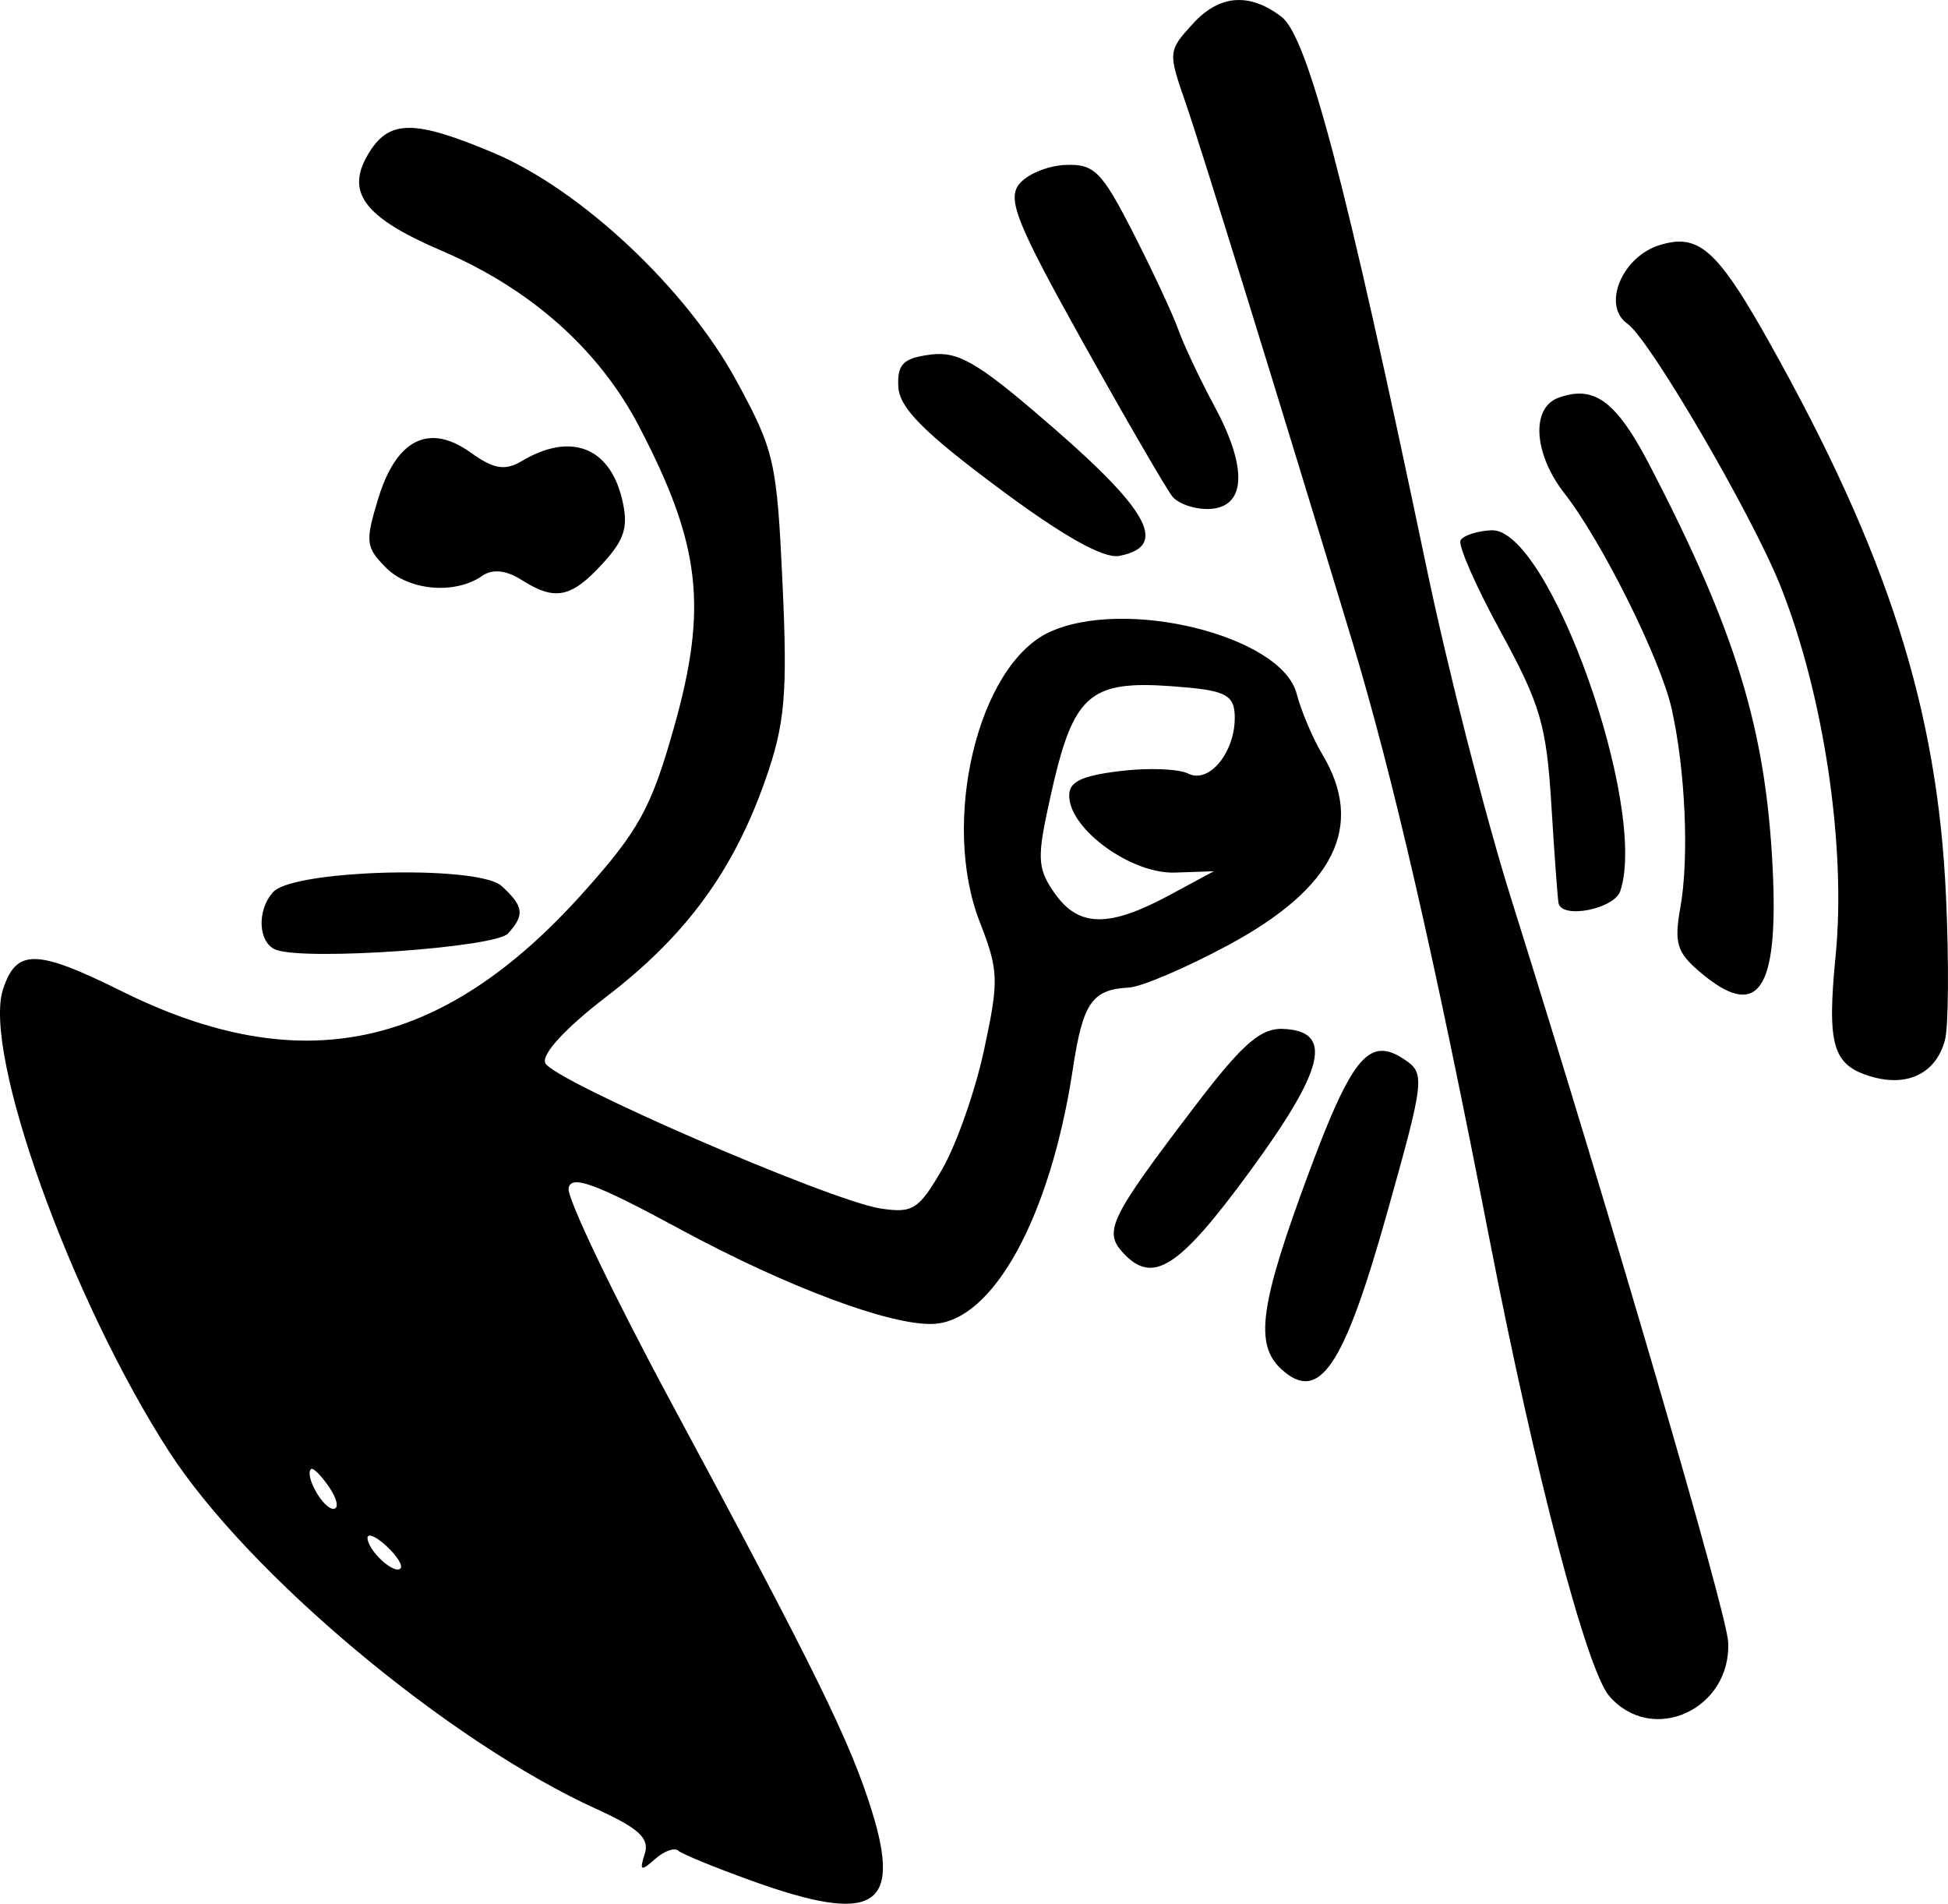 <?xml version="1.0" encoding="UTF-8" standalone="no"?>
<!-- Created with Inkscape (http://www.inkscape.org/) -->

<svg
   width="45.648mm"
   height="44.601mm"
   viewBox="0 0 45.648 44.601"
   version="1.1"
   id="svg223"
   inkscape:version="1.1.2 (b8e25be833, 2022-02-05)"
   sodipodi:docname="toquer.svg"
   xmlns:inkscape="http://www.inkscape.org/namespaces/inkscape"
   xmlns:sodipodi="http://sodipodi.sourceforge.net/DTD/sodipodi-0.dtd"
   xmlns="http://www.w3.org/2000/svg"
   xmlns:svg="http://www.w3.org/2000/svg">
  <sodipodi:namedview
     id="namedview225"
     pagecolor="#ffffff"
     bordercolor="#666666"
     borderopacity="1.0"
     inkscape:pageshadow="2"
     inkscape:pageopacity="0.0"
     inkscape:pagecheckerboard="0"
     inkscape:document-units="mm"
     showgrid="false"
     fit-margin-top="0"
     fit-margin-left="0"
     fit-margin-right="0"
     fit-margin-bottom="0"
     inkscape:zoom="0.7198092"
     inkscape:cx="98.63725"
     inkscape:cy="98.63725"
     inkscape:window-width="1226"
     inkscape:window-height="1030"
     inkscape:window-x="613"
     inkscape:window-y="0"
     inkscape:window-maximized="0"
     inkscape:current-layer="layer1" />
  <defs
     id="defs220" />
  <g
     inkscape:label="Calque 1"
     inkscape:groupmode="layer"
     id="layer1"
     transform="translate(-289.42,-118.993)">
    <path
       id="path2292"
       style="fill:#000000;stroke-width:0.265"
       d="m 318.365,118.996 c -0.347,0.027 -0.678,0.21 -0.989,0.55 -0.586,0.641 -0.588,0.662 -0.171,1.863 0.342,0.984 2.165,6.874 3.881,12.538 0.975,3.217 1.951,7.463 3.253,14.157 1.052,5.405 2.261,10.009 2.79,10.623 1.004,1.166 2.87,0.315 2.787,-1.271 -0.036,-0.685 -2.744,-9.956 -5.098,-17.451 -0.586,-1.868 -1.474,-5.344 -1.972,-7.725 -1.888,-9.025 -2.783,-12.424 -3.395,-12.892 -0.376,-0.288 -0.739,-0.418 -1.087,-0.391 z m -19.341,2.993 c -0.435,-0.005 -0.701,0.18 -0.937,0.551 -0.599,0.941 -0.168,1.535 1.694,2.333 2.077,0.89 3.675,2.311 4.609,4.1 1.448,2.771 1.62,4.236 0.828,7.046 -0.538,1.911 -0.827,2.434 -2.15,3.908 -3.294,3.668 -6.602,4.369 -10.797,2.288 -1.999,-0.992 -2.466,-1 -2.779,-0.049 -0.489,1.481 1.58,7.252 3.879,10.818 1.859,2.884 6.558,6.815 10.034,8.395 0.99,0.45 1.241,0.684 1.123,1.049 -0.128,0.394 -0.09,0.414 0.237,0.124 0.214,-0.191 0.46,-0.282 0.546,-0.203 0.086,0.079 0.864,0.398 1.729,0.709 2.841,1.023 3.513,0.637 2.816,-1.619 -0.505,-1.633 -1.318,-3.289 -4.722,-9.614 -1.353,-2.515 -2.429,-4.762 -2.39,-4.992 0.055,-0.326 0.628,-0.117 2.604,0.953 2.504,1.356 4.942,2.268 5.942,2.224 1.404,-0.062 2.746,-2.512 3.27,-5.972 0.235,-1.552 0.449,-1.863 1.313,-1.908 0.295,-0.016 1.347,-0.465 2.339,-1 2.484,-1.339 3.198,-2.789 2.195,-4.463 -0.226,-0.377 -0.497,-1.017 -0.603,-1.424 -0.354,-1.358 -4.036,-2.267 -5.806,-1.434 -1.664,0.784 -2.536,4.432 -1.621,6.779 0.446,1.145 0.454,1.364 0.105,2.992 -0.207,0.967 -0.65,2.229 -0.984,2.806 -0.548,0.947 -0.689,1.036 -1.447,0.919 -1.192,-0.184 -7.675,-2.996 -7.854,-3.407 -0.09,-0.207 0.476,-0.821 1.426,-1.549 1.865,-1.428 2.974,-2.937 3.726,-5.068 0.466,-1.32 0.528,-2.017 0.409,-4.596 -0.133,-2.884 -0.188,-3.127 -1.075,-4.761 -1.177,-2.169 -3.652,-4.491 -5.707,-5.354 -0.914,-0.384 -1.518,-0.577 -1.953,-0.582 z m 15.356,0.868 c -0.42,0.019 -0.909,0.226 -1.086,0.46 -0.271,0.358 -0.033,0.943 1.509,3.707 1.007,1.805 1.948,3.425 2.09,3.601 0.143,0.176 0.534,0.307 0.87,0.292 0.852,-0.038 0.9,-0.95 0.125,-2.389 -0.345,-0.64 -0.731,-1.457 -0.858,-1.816 -0.128,-0.358 -0.604,-1.38 -1.059,-2.27 -0.737,-1.441 -0.911,-1.615 -1.591,-1.584 z m 14.266,1.804 c -0.101,0.011 -0.207,0.035 -0.32,0.069 -0.898,0.268 -1.377,1.423 -0.768,1.849 0.518,0.362 2.903,4.448 3.577,6.126 1.015,2.53 1.552,6.104 1.301,8.663 -0.208,2.116 -0.073,2.579 0.829,2.846 0.854,0.253 1.522,-0.075 1.731,-0.85 0.084,-0.31 0.096,-1.83 0.025,-3.378 -0.199,-4.375 -1.364,-8.024 -4.144,-12.98 -1.06,-1.889 -1.526,-2.423 -2.231,-2.346 z m -17.292,2.628 c -0.04,0.003 -0.081,0.006 -0.123,0.011 -0.645,0.083 -0.785,0.22 -0.761,0.749 0.022,0.492 0.581,1.06 2.325,2.36 1.526,1.138 2.482,1.677 2.85,1.608 1.135,-0.215 0.735,-1.015 -1.466,-2.935 -1.698,-1.481 -2.219,-1.826 -2.824,-1.793 z m -11.829,1.967 c -0.536,0.024 -0.962,0.501 -1.241,1.414 -0.309,1.013 -0.295,1.142 0.179,1.621 0.537,0.543 1.621,0.636 2.256,0.194 0.241,-0.168 0.563,-0.135 0.924,0.095 0.784,0.499 1.162,0.422 1.902,-0.387 0.522,-0.571 0.609,-0.868 0.446,-1.529 -0.297,-1.205 -1.208,-1.544 -2.341,-0.871 -0.396,0.235 -0.658,0.192 -1.2,-0.197 -0.334,-0.24 -0.645,-0.352 -0.926,-0.34 z m 26.855,-1.041 c -0.138,0.006 -0.284,0.04 -0.442,0.097 -0.648,0.238 -0.579,1.317 0.143,2.241 0.877,1.122 2.249,3.879 2.511,5.044 0.323,1.434 0.413,3.494 0.204,4.66 -0.148,0.826 -0.082,1.047 0.453,1.503 1.362,1.16 1.851,0.471 1.711,-2.414 -0.159,-3.261 -0.86,-5.56 -2.884,-9.455 -0.635,-1.222 -1.096,-1.703 -1.696,-1.676 z m -2.008,3.201 c -0.335,0.015 -0.662,0.121 -0.726,0.236 -0.064,0.115 0.359,1.079 0.941,2.143 0.93,1.702 1.072,2.188 1.186,4.048 0.071,1.162 0.147,2.202 0.169,2.31 0.077,0.379 1.307,0.137 1.447,-0.285 0.658,-1.972 -1.676,-8.511 -3.017,-8.451 z m -8.43,3.635 c 0.343,-0.022 0.76,0 1.276,0.047 0.92,0.082 1.123,0.199 1.136,0.66 0.025,0.839 -0.593,1.609 -1.09,1.359 -0.227,-0.114 -0.952,-0.14 -1.611,-0.058 -0.919,0.114 -1.194,0.255 -1.178,0.602 0.035,0.783 1.468,1.81 2.477,1.775 l 0.911,-0.031 -1.035,0.558 c -1.411,0.761 -2.118,0.756 -2.676,-0.018 -0.401,-0.557 -0.429,-0.819 -0.198,-1.911 0.474,-2.245 0.762,-2.902 1.989,-2.982 z m -17.919,4.404 c -1.044,0.055 -1.99,0.206 -2.2,0.435 -0.396,0.433 -0.353,1.207 0.074,1.358 0.723,0.255 5.126,-0.056 5.426,-0.384 0.399,-0.437 0.372,-0.637 -0.148,-1.113 -0.306,-0.28 -1.809,-0.367 -3.151,-0.296 z m 21.363,3.644 c -0.484,0.029 -0.927,0.447 -1.967,1.812 -1.982,2.603 -2.142,2.926 -1.693,3.421 0.701,0.772 1.309,0.387 2.976,-1.888 1.768,-2.412 1.975,-3.298 0.782,-3.346 h -0.098 z m 2.385,0.514 c -0.506,0.034 -0.922,0.814 -1.682,2.859 -1.148,3.088 -1.277,4.017 -0.642,4.599 0.884,0.808 1.458,-0.038 2.47,-3.636 0.893,-3.176 0.905,-3.293 0.405,-3.626 -0.204,-0.136 -0.383,-0.208 -0.551,-0.196 z m -25.049,9.792 c 0.063,-0.006 0.236,0.173 0.408,0.424 0.19,0.276 0.238,0.507 0.107,0.513 -0.237,0.011 -0.681,-0.766 -0.532,-0.929 0.004,-0.004 0.01,-0.007 0.016,-0.007 z m 1.359,1.564 c 0.073,-0.003 0.219,0.084 0.388,0.239 0.246,0.225 0.398,0.463 0.337,0.529 -0.143,0.156 -0.76,-0.408 -0.774,-0.708 -0.002,-0.04 0.016,-0.059 0.049,-0.06 z"
       sodipodi:nodetypes="ssssssssssscsssssssssscsssssssscsssssssssssssscsssssssssscssssscsssscssssssssssssssssssssssssssssscssscsssscccsssssssssscssscccsssssssssssscsssc" />
  </g>
</svg>
